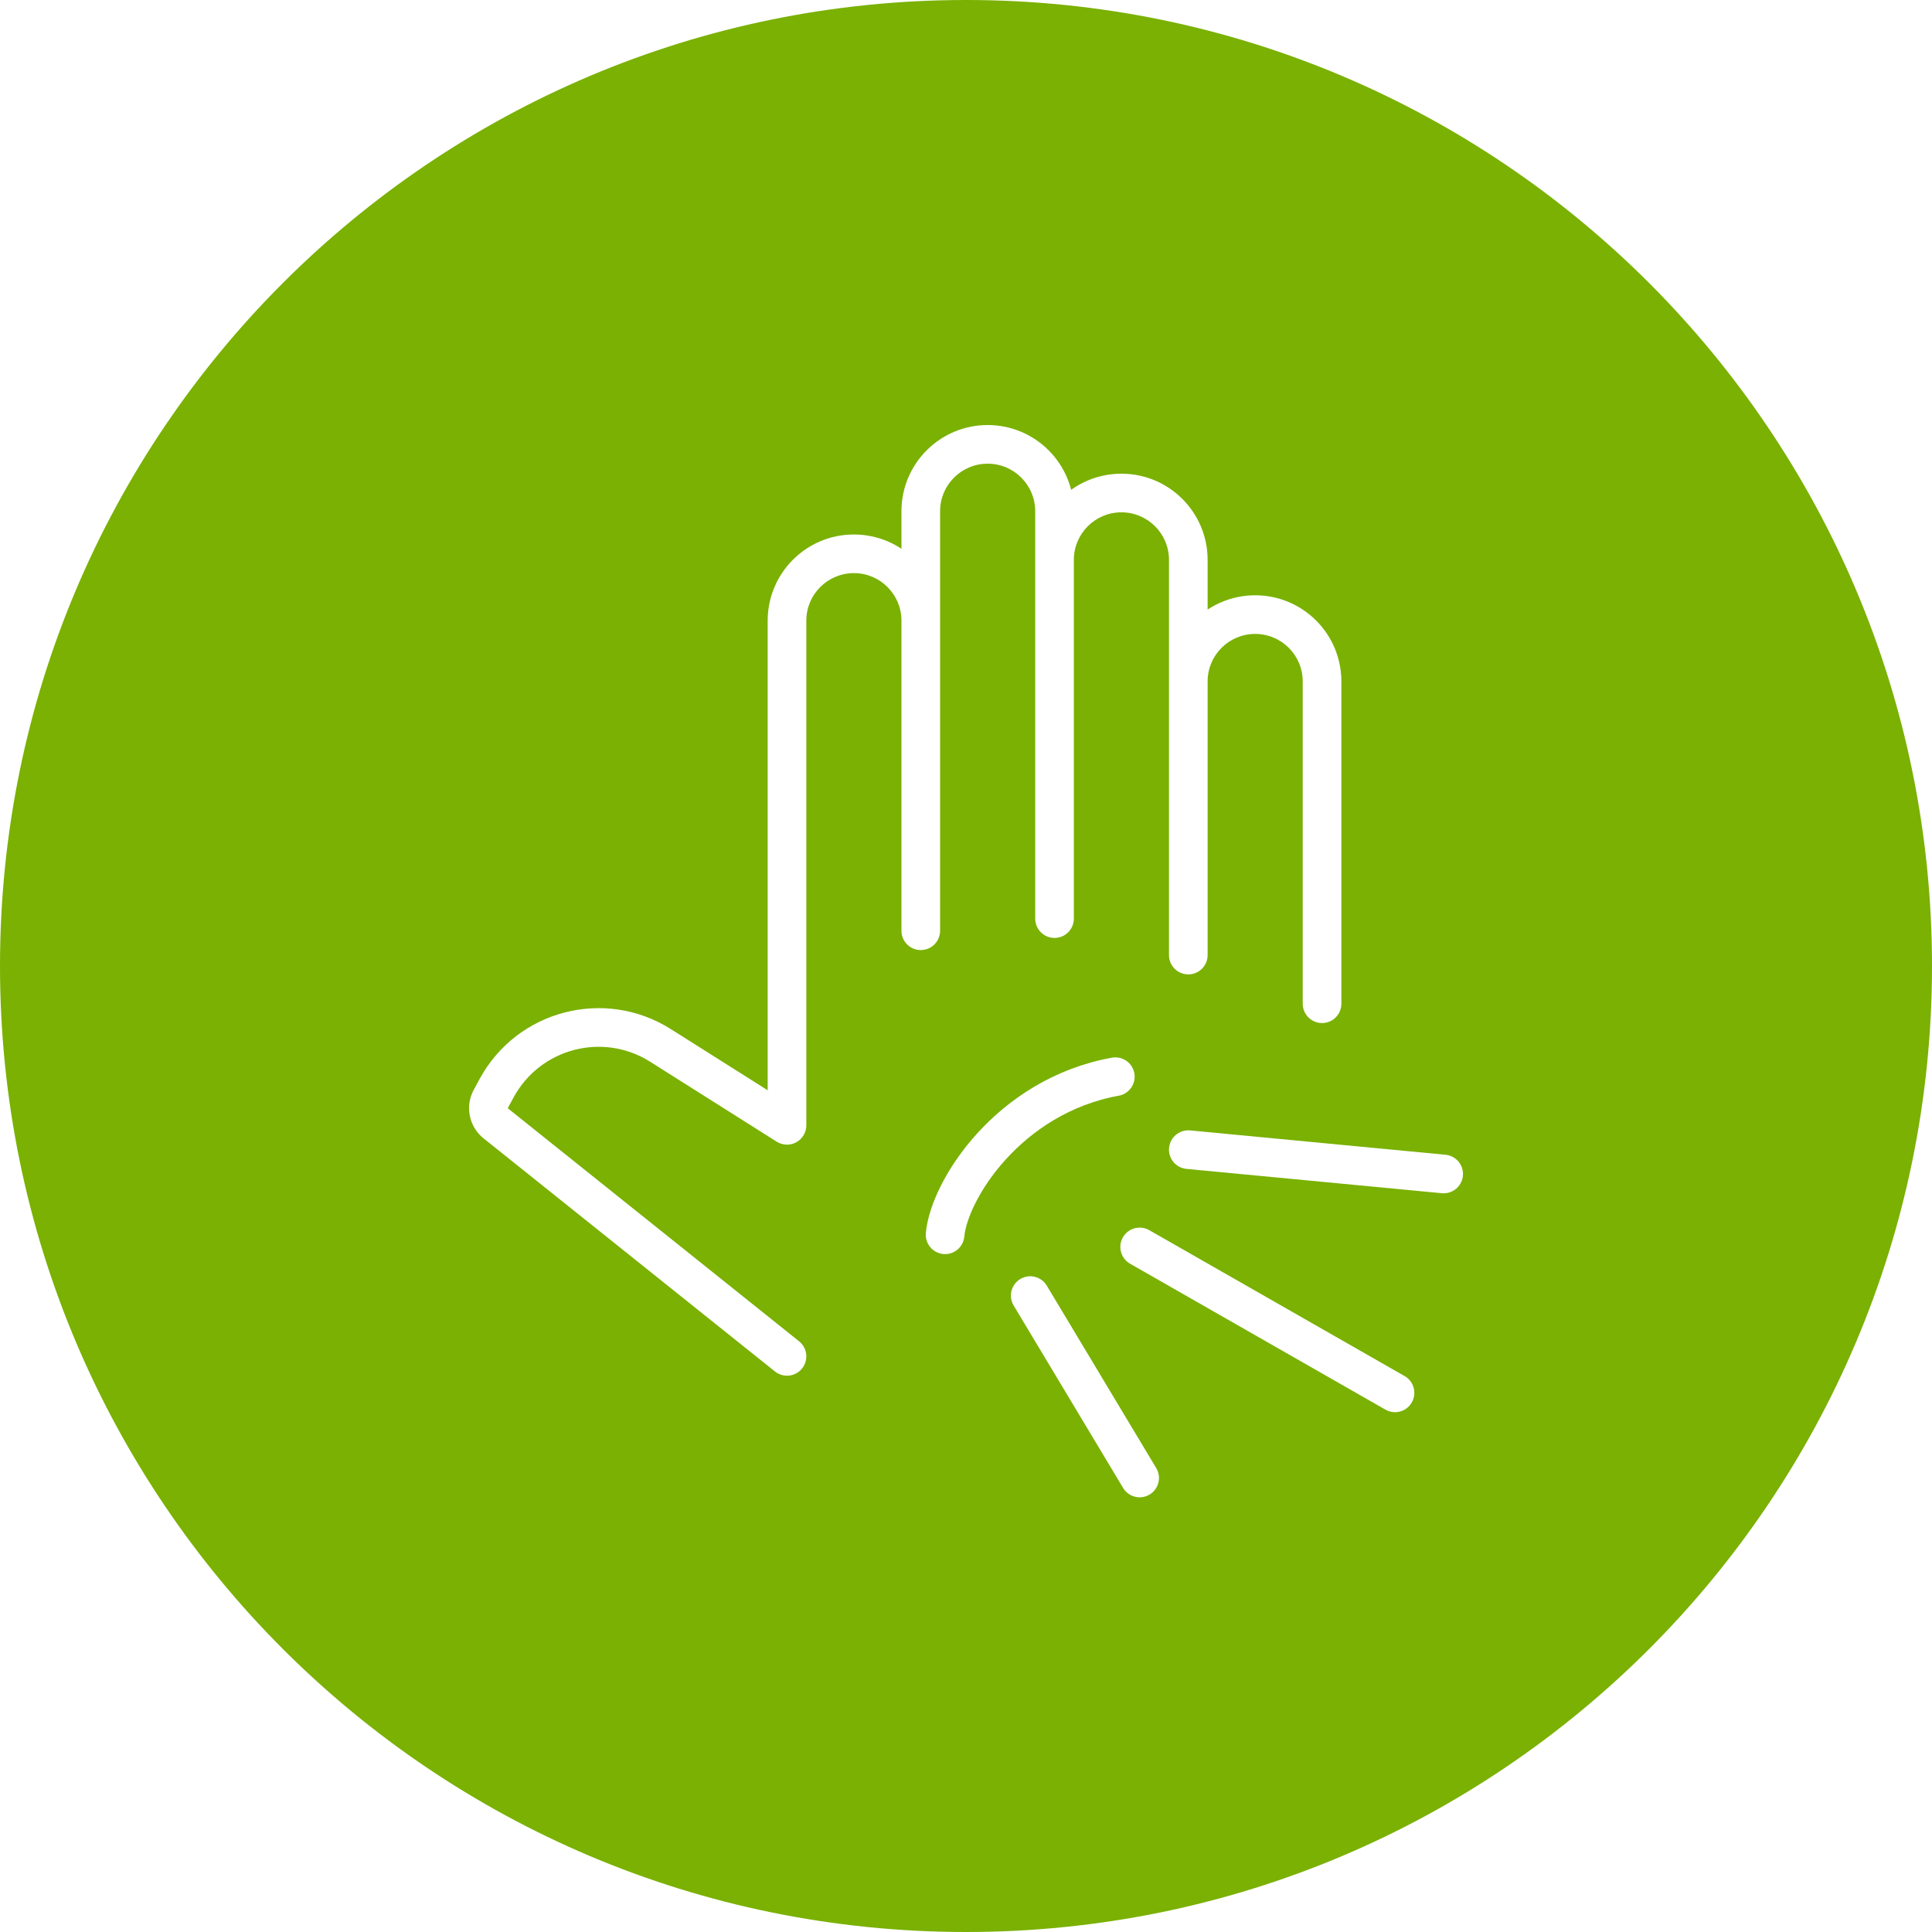 <svg width="100" height="100" viewBox="0 0 100 100" fill="none" xmlns="http://www.w3.org/2000/svg">
<rect x="0" y="0" width="100" height="100" fill="#333333" stroke="none"/>
<g clip-path="url(#clip0_12799_107870)">
<rect width="100" height="100" fill="white"/>
<g clip-path="url(#clip1_12799_107870)">
<g clip-path="url(#clip2_12799_107870)">
<g clip-path="url(#clip3_12799_107870)">
<path d="M50 100C77.614 100 100 77.614 100 50C100 22.386 77.614 0 50 0C22.386 0 0 22.386 0 50C0 77.614 22.386 100 50 100Z" fill="#7AB103"/>
<path d="M67.429 51.953C67.429 52.505 67.877 52.953 68.429 52.953C68.982 52.953 69.429 52.505 69.429 51.953H67.429ZM60.506 49.435C60.506 49.988 60.954 50.435 61.506 50.435C62.058 50.435 62.506 49.988 62.506 49.435H60.506ZM53.582 47.547C53.582 48.099 54.03 48.547 54.582 48.547C55.135 48.547 55.582 48.099 55.582 47.547H53.582ZM40.735 58.247L40.201 59.093C40.509 59.287 40.899 59.299 41.218 59.123C41.537 58.947 41.735 58.611 41.735 58.247H40.735ZM40.111 70.987C40.542 71.332 41.171 71.262 41.516 70.831C41.861 70.399 41.791 69.77 41.36 69.425L40.111 70.987ZM46.659 48.176C46.659 48.729 47.106 49.176 47.659 49.176C48.211 49.176 48.659 48.729 48.659 48.176H46.659ZM34.185 54.11L33.651 54.955L34.185 54.11ZM25.713 56.31L24.835 55.831L25.713 56.31ZM25.401 56.882L26.279 57.361L25.401 56.882ZM25.655 58.141L25.03 58.922L25.655 58.141ZM69.429 51.953V35.273H67.429V51.953H69.429ZM60.506 35.273V49.435H62.506V35.273H60.506ZM62.506 49.435V28.979H60.506V49.435H62.506ZM53.582 28.979V47.547H55.582V28.979H53.582ZM55.582 47.547V26.462H53.582V47.547H55.582ZM39.735 32.127V58.247H41.735V32.127H39.735ZM41.269 57.402L34.719 53.264L33.651 54.955L40.201 59.093L41.269 57.402ZM24.835 55.831L24.524 56.403L26.279 57.361L26.591 56.789L24.835 55.831ZM25.03 58.922L40.111 70.987L41.36 69.425L26.279 57.361L25.03 58.922ZM46.659 26.462V48.176H48.659V26.462H46.659ZM48.659 48.176V32.127H46.659V48.176H48.659ZM34.719 53.264C31.301 51.106 26.771 52.282 24.835 55.831L26.591 56.789C27.974 54.254 31.21 53.414 33.651 54.955L34.719 53.264ZM41.735 32.127C41.735 30.767 42.837 29.665 44.197 29.665V27.665C41.733 27.665 39.735 29.662 39.735 32.127H41.735ZM51.121 22C48.656 22 46.659 23.998 46.659 26.462H48.659C48.659 25.102 49.761 24 51.121 24V22ZM58.044 24.518C55.58 24.518 53.582 26.515 53.582 28.979H55.582C55.582 27.62 56.684 26.518 58.044 26.518V24.518ZM48.659 32.127C48.659 29.662 46.661 27.665 44.197 27.665V29.665C45.557 29.665 46.659 30.767 46.659 32.127H48.659ZM62.506 28.979C62.506 26.515 60.508 24.518 58.044 24.518V26.518C59.404 26.518 60.506 27.62 60.506 28.979H62.506ZM55.582 26.462C55.582 23.998 53.585 22 51.121 22V24C52.48 24 53.582 25.102 53.582 26.462H55.582ZM64.968 30.812C62.504 30.812 60.506 32.809 60.506 35.273H62.506C62.506 33.914 63.608 32.812 64.968 32.812V30.812ZM24.524 56.403C24.059 57.254 24.273 58.316 25.03 58.922L26.279 57.361L24.524 56.403ZM69.429 35.273C69.429 32.809 67.432 30.812 64.968 30.812V32.812C66.327 32.812 67.429 33.914 67.429 35.273H69.429Z" fill="white"/>
<path d="M61.506 59.506L74.724 60.765" stroke="white" stroke-width="2" stroke-linecap="round" stroke-linejoin="round"/>
<path d="M58.988 64.541L72.206 72.094" stroke="white" stroke-width="2" stroke-linecap="round" stroke-linejoin="round"/>
<path d="M53.324 67.059L58.988 76.5" stroke="white" stroke-width="2" stroke-linecap="round" stroke-linejoin="round"/>
<path d="M48.917 63.912C49.127 61.604 52.19 56.736 57.729 55.729" stroke="white" stroke-width="2" stroke-linecap="round" stroke-linejoin="round"/>
</g>
</g>
</g>
</g>
<defs>
<clipPath id="clip0_12799_107870">
<rect width="100" height="100" fill="white"/>
</clipPath>
<clipPath id="clip1_12799_107870">
<rect width="100" height="100" fill="white"/>
</clipPath>
<clipPath id="clip2_12799_107870">
<rect width="100" height="100" fill="white"/>
</clipPath>
<clipPath id="clip3_12799_107870">
<rect width="100" height="100" fill="white"/>
</clipPath>
</defs>
</svg>
